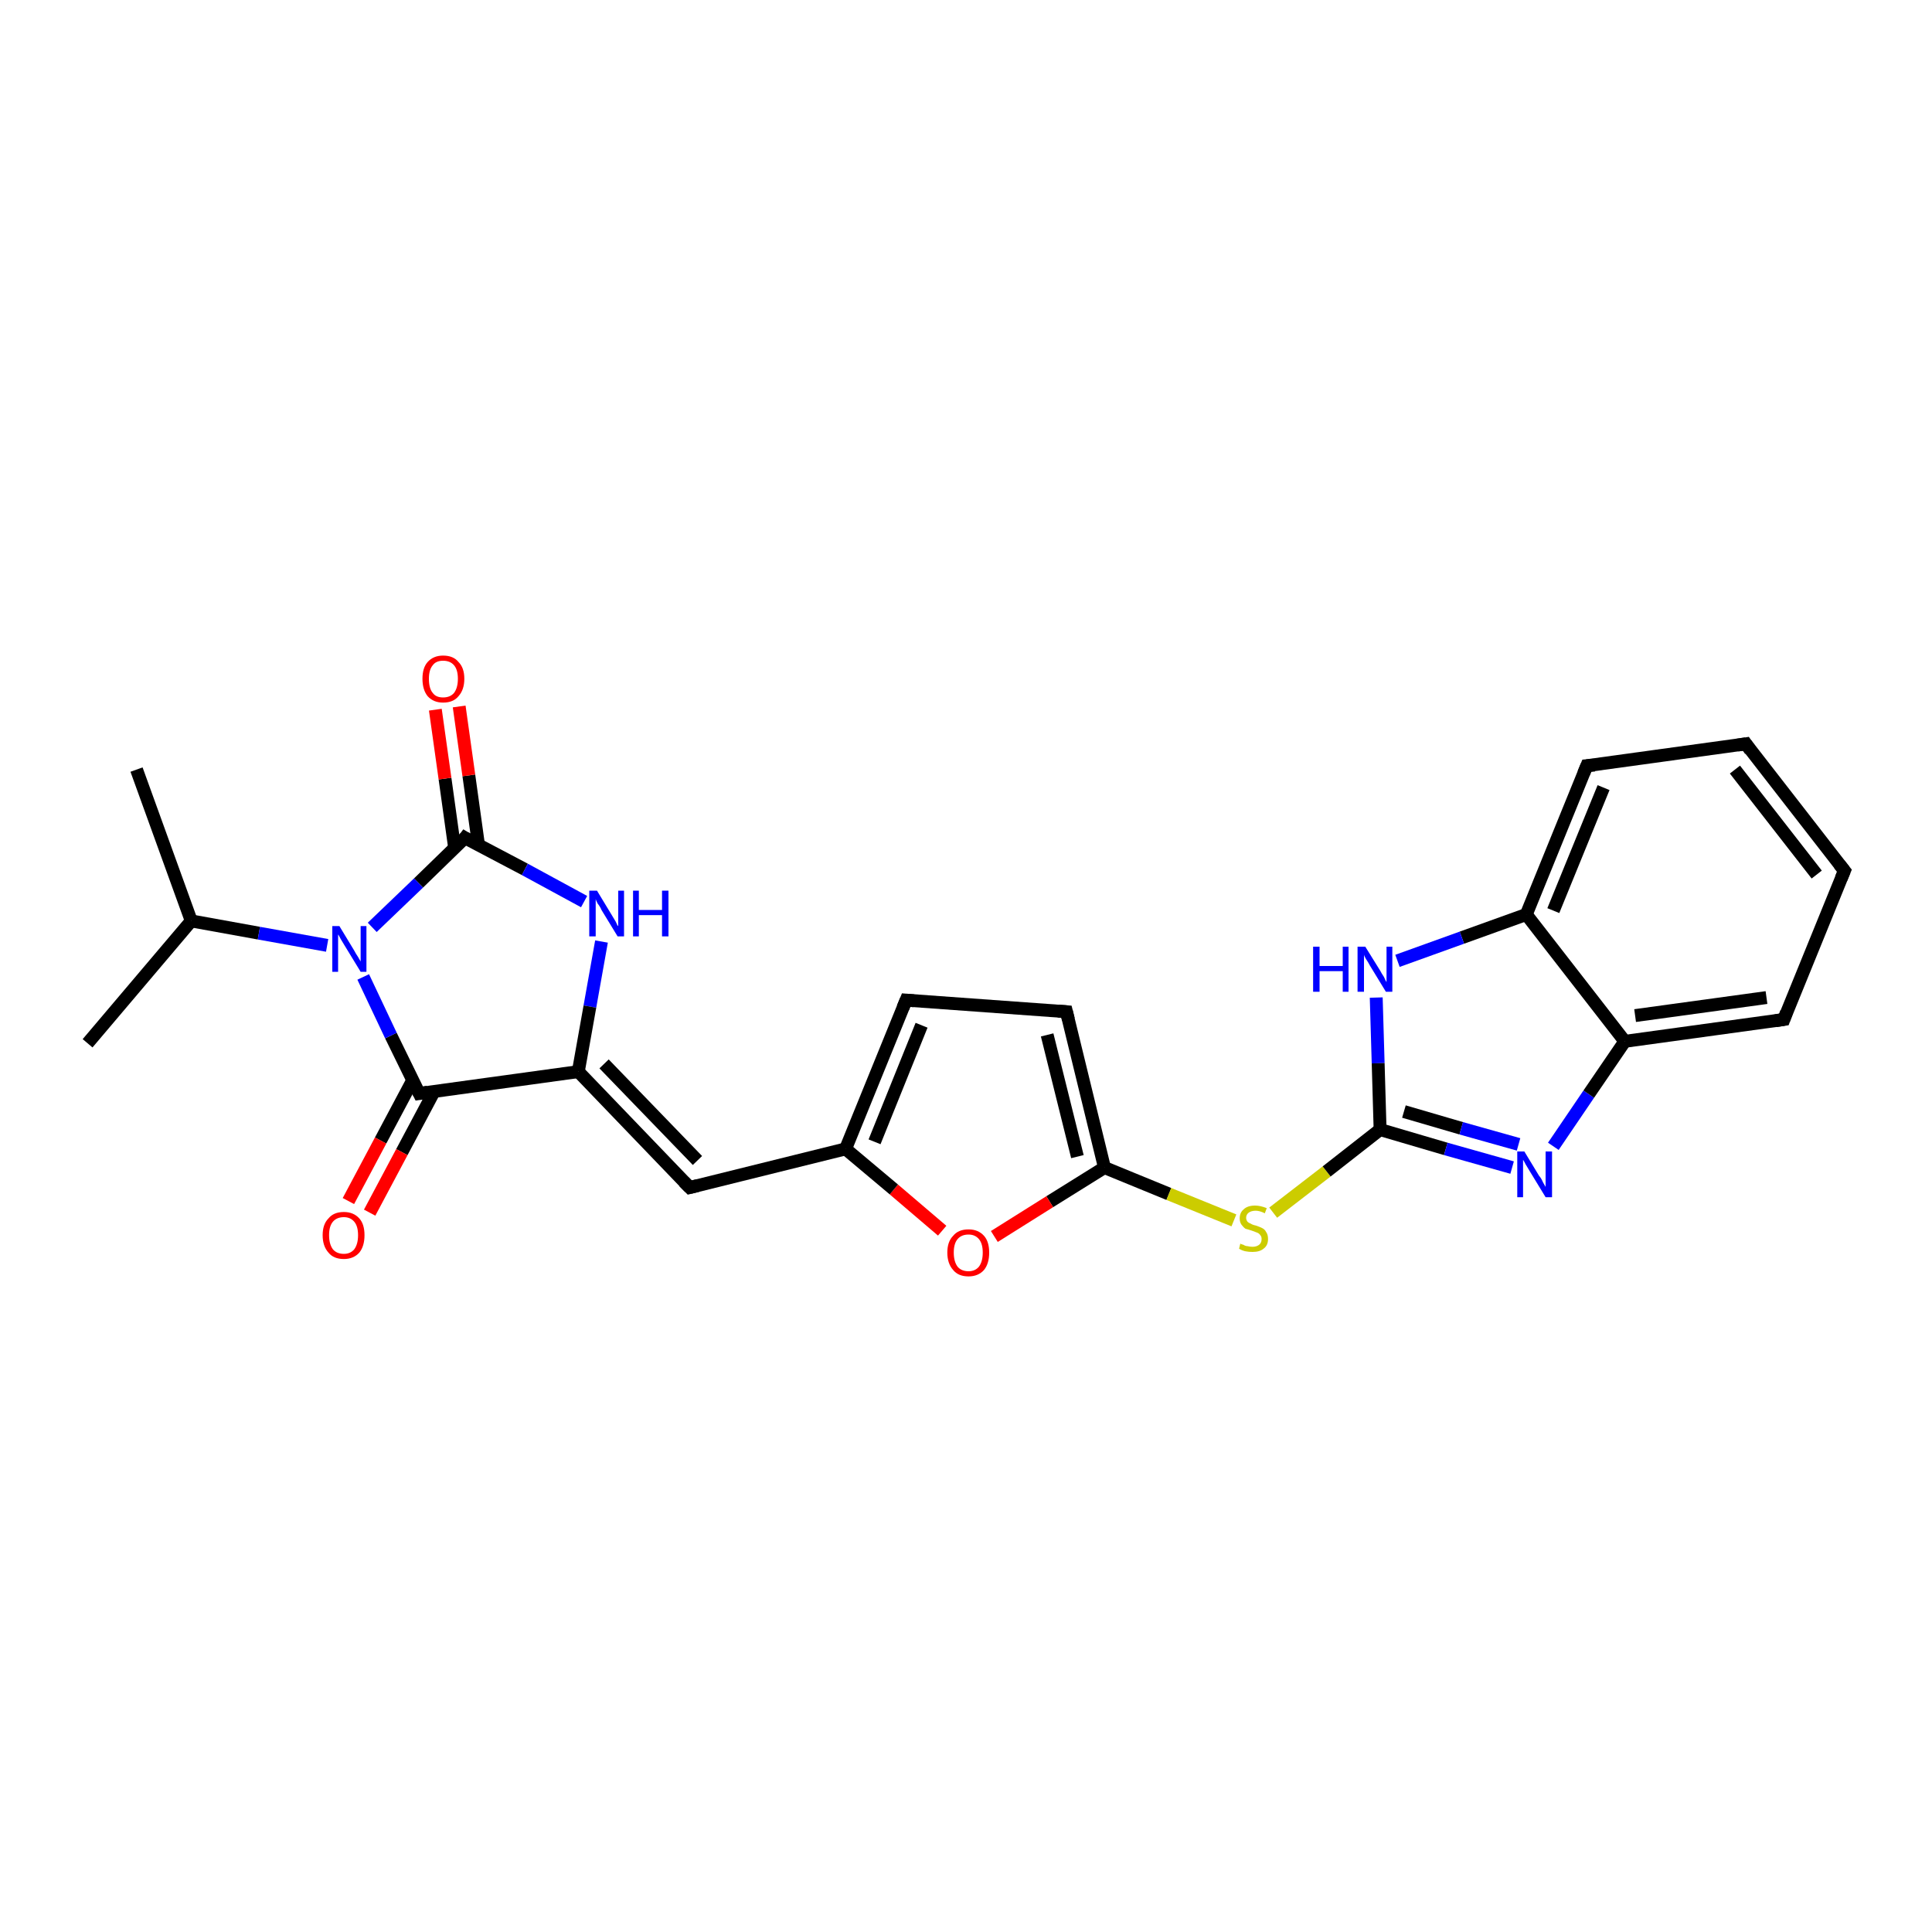 <?xml version='1.0' encoding='iso-8859-1'?>
<svg version='1.1' baseProfile='full'
              xmlns='http://www.w3.org/2000/svg'
                      xmlns:rdkit='http://www.rdkit.org/xml'
                      xmlns:xlink='http://www.w3.org/1999/xlink'
                  xml:space='preserve'
width='300px' height='300px' viewBox='0 0 300 300'>
<!-- END OF HEADER -->
<rect style='opacity:1.0;fill:#FFFFFF;stroke:none' width='300.0' height='300.0' x='0.0' y='0.0'> </rect>
<path class='bond-0 atom-0 atom-1' d='M 21.2,119.5 L 29.7,143.0' style='fill:none;fill-rule:evenodd;stroke:#000000;stroke-width:2.0px;stroke-linecap:butt;stroke-linejoin:miter;stroke-opacity:1' />
<path class='bond-1 atom-1 atom-2' d='M 29.7,143.0 L 13.6,162.0' style='fill:none;fill-rule:evenodd;stroke:#000000;stroke-width:2.0px;stroke-linecap:butt;stroke-linejoin:miter;stroke-opacity:1' />
<path class='bond-2 atom-1 atom-3' d='M 29.7,143.0 L 40.2,144.9' style='fill:none;fill-rule:evenodd;stroke:#000000;stroke-width:2.0px;stroke-linecap:butt;stroke-linejoin:miter;stroke-opacity:1' />
<path class='bond-2 atom-1 atom-3' d='M 40.2,144.9 L 50.8,146.8' style='fill:none;fill-rule:evenodd;stroke:#0000FF;stroke-width:2.0px;stroke-linecap:butt;stroke-linejoin:miter;stroke-opacity:1' />
<path class='bond-3 atom-3 atom-4' d='M 57.8,144.0 L 65.0,137.1' style='fill:none;fill-rule:evenodd;stroke:#0000FF;stroke-width:2.0px;stroke-linecap:butt;stroke-linejoin:miter;stroke-opacity:1' />
<path class='bond-3 atom-3 atom-4' d='M 65.0,137.1 L 72.2,130.1' style='fill:none;fill-rule:evenodd;stroke:#000000;stroke-width:2.0px;stroke-linecap:butt;stroke-linejoin:miter;stroke-opacity:1' />
<path class='bond-4 atom-4 atom-5' d='M 74.3,131.2 L 72.8,120.4' style='fill:none;fill-rule:evenodd;stroke:#000000;stroke-width:2.0px;stroke-linecap:butt;stroke-linejoin:miter;stroke-opacity:1' />
<path class='bond-4 atom-4 atom-5' d='M 72.8,120.4 L 71.3,109.7' style='fill:none;fill-rule:evenodd;stroke:#FF0000;stroke-width:2.0px;stroke-linecap:butt;stroke-linejoin:miter;stroke-opacity:1' />
<path class='bond-4 atom-4 atom-5' d='M 70.6,131.7 L 69.1,120.9' style='fill:none;fill-rule:evenodd;stroke:#000000;stroke-width:2.0px;stroke-linecap:butt;stroke-linejoin:miter;stroke-opacity:1' />
<path class='bond-4 atom-4 atom-5' d='M 69.1,120.9 L 67.6,110.2' style='fill:none;fill-rule:evenodd;stroke:#FF0000;stroke-width:2.0px;stroke-linecap:butt;stroke-linejoin:miter;stroke-opacity:1' />
<path class='bond-5 atom-4 atom-6' d='M 72.2,130.1 L 81.5,135.0' style='fill:none;fill-rule:evenodd;stroke:#000000;stroke-width:2.0px;stroke-linecap:butt;stroke-linejoin:miter;stroke-opacity:1' />
<path class='bond-5 atom-4 atom-6' d='M 81.5,135.0 L 90.7,140.0' style='fill:none;fill-rule:evenodd;stroke:#0000FF;stroke-width:2.0px;stroke-linecap:butt;stroke-linejoin:miter;stroke-opacity:1' />
<path class='bond-6 atom-6 atom-7' d='M 93.4,146.2 L 91.6,156.3' style='fill:none;fill-rule:evenodd;stroke:#0000FF;stroke-width:2.0px;stroke-linecap:butt;stroke-linejoin:miter;stroke-opacity:1' />
<path class='bond-6 atom-6 atom-7' d='M 91.6,156.3 L 89.8,166.4' style='fill:none;fill-rule:evenodd;stroke:#000000;stroke-width:2.0px;stroke-linecap:butt;stroke-linejoin:miter;stroke-opacity:1' />
<path class='bond-7 atom-7 atom-8' d='M 89.8,166.4 L 107.1,184.4' style='fill:none;fill-rule:evenodd;stroke:#000000;stroke-width:2.0px;stroke-linecap:butt;stroke-linejoin:miter;stroke-opacity:1' />
<path class='bond-7 atom-7 atom-8' d='M 93.8,165.2 L 108.3,180.2' style='fill:none;fill-rule:evenodd;stroke:#000000;stroke-width:2.0px;stroke-linecap:butt;stroke-linejoin:miter;stroke-opacity:1' />
<path class='bond-8 atom-8 atom-9' d='M 107.1,184.4 L 131.3,178.4' style='fill:none;fill-rule:evenodd;stroke:#000000;stroke-width:2.0px;stroke-linecap:butt;stroke-linejoin:miter;stroke-opacity:1' />
<path class='bond-9 atom-9 atom-10' d='M 131.3,178.4 L 140.7,155.3' style='fill:none;fill-rule:evenodd;stroke:#000000;stroke-width:2.0px;stroke-linecap:butt;stroke-linejoin:miter;stroke-opacity:1' />
<path class='bond-9 atom-9 atom-10' d='M 135.8,177.3 L 143.1,159.2' style='fill:none;fill-rule:evenodd;stroke:#000000;stroke-width:2.0px;stroke-linecap:butt;stroke-linejoin:miter;stroke-opacity:1' />
<path class='bond-10 atom-10 atom-11' d='M 140.7,155.3 L 165.6,157.1' style='fill:none;fill-rule:evenodd;stroke:#000000;stroke-width:2.0px;stroke-linecap:butt;stroke-linejoin:miter;stroke-opacity:1' />
<path class='bond-11 atom-11 atom-12' d='M 165.6,157.1 L 171.5,181.3' style='fill:none;fill-rule:evenodd;stroke:#000000;stroke-width:2.0px;stroke-linecap:butt;stroke-linejoin:miter;stroke-opacity:1' />
<path class='bond-11 atom-11 atom-12' d='M 162.6,160.7 L 167.3,179.6' style='fill:none;fill-rule:evenodd;stroke:#000000;stroke-width:2.0px;stroke-linecap:butt;stroke-linejoin:miter;stroke-opacity:1' />
<path class='bond-12 atom-12 atom-13' d='M 171.5,181.3 L 181.5,185.4' style='fill:none;fill-rule:evenodd;stroke:#000000;stroke-width:2.0px;stroke-linecap:butt;stroke-linejoin:miter;stroke-opacity:1' />
<path class='bond-12 atom-12 atom-13' d='M 181.5,185.4 L 191.6,189.5' style='fill:none;fill-rule:evenodd;stroke:#CCCC00;stroke-width:2.0px;stroke-linecap:butt;stroke-linejoin:miter;stroke-opacity:1' />
<path class='bond-13 atom-13 atom-14' d='M 197.7,188.3 L 206.0,181.9' style='fill:none;fill-rule:evenodd;stroke:#CCCC00;stroke-width:2.0px;stroke-linecap:butt;stroke-linejoin:miter;stroke-opacity:1' />
<path class='bond-13 atom-13 atom-14' d='M 206.0,181.9 L 214.3,175.4' style='fill:none;fill-rule:evenodd;stroke:#000000;stroke-width:2.0px;stroke-linecap:butt;stroke-linejoin:miter;stroke-opacity:1' />
<path class='bond-14 atom-14 atom-15' d='M 214.3,175.4 L 224.5,178.4' style='fill:none;fill-rule:evenodd;stroke:#000000;stroke-width:2.0px;stroke-linecap:butt;stroke-linejoin:miter;stroke-opacity:1' />
<path class='bond-14 atom-14 atom-15' d='M 224.5,178.4 L 234.8,181.3' style='fill:none;fill-rule:evenodd;stroke:#0000FF;stroke-width:2.0px;stroke-linecap:butt;stroke-linejoin:miter;stroke-opacity:1' />
<path class='bond-14 atom-14 atom-15' d='M 218.0,172.6 L 226.9,175.2' style='fill:none;fill-rule:evenodd;stroke:#000000;stroke-width:2.0px;stroke-linecap:butt;stroke-linejoin:miter;stroke-opacity:1' />
<path class='bond-14 atom-14 atom-15' d='M 226.9,175.2 L 235.8,177.7' style='fill:none;fill-rule:evenodd;stroke:#0000FF;stroke-width:2.0px;stroke-linecap:butt;stroke-linejoin:miter;stroke-opacity:1' />
<path class='bond-15 atom-15 atom-16' d='M 241.2,178.0 L 246.7,169.9' style='fill:none;fill-rule:evenodd;stroke:#0000FF;stroke-width:2.0px;stroke-linecap:butt;stroke-linejoin:miter;stroke-opacity:1' />
<path class='bond-15 atom-15 atom-16' d='M 246.7,169.9 L 252.3,161.7' style='fill:none;fill-rule:evenodd;stroke:#000000;stroke-width:2.0px;stroke-linecap:butt;stroke-linejoin:miter;stroke-opacity:1' />
<path class='bond-16 atom-16 atom-17' d='M 252.3,161.7 L 277.0,158.3' style='fill:none;fill-rule:evenodd;stroke:#000000;stroke-width:2.0px;stroke-linecap:butt;stroke-linejoin:miter;stroke-opacity:1' />
<path class='bond-16 atom-16 atom-17' d='M 253.9,157.7 L 274.3,154.9' style='fill:none;fill-rule:evenodd;stroke:#000000;stroke-width:2.0px;stroke-linecap:butt;stroke-linejoin:miter;stroke-opacity:1' />
<path class='bond-17 atom-17 atom-18' d='M 277.0,158.3 L 286.4,135.2' style='fill:none;fill-rule:evenodd;stroke:#000000;stroke-width:2.0px;stroke-linecap:butt;stroke-linejoin:miter;stroke-opacity:1' />
<path class='bond-18 atom-18 atom-19' d='M 286.4,135.2 L 271.1,115.5' style='fill:none;fill-rule:evenodd;stroke:#000000;stroke-width:2.0px;stroke-linecap:butt;stroke-linejoin:miter;stroke-opacity:1' />
<path class='bond-18 atom-18 atom-19' d='M 282.1,135.8 L 269.4,119.5' style='fill:none;fill-rule:evenodd;stroke:#000000;stroke-width:2.0px;stroke-linecap:butt;stroke-linejoin:miter;stroke-opacity:1' />
<path class='bond-19 atom-19 atom-20' d='M 271.1,115.5 L 246.4,118.9' style='fill:none;fill-rule:evenodd;stroke:#000000;stroke-width:2.0px;stroke-linecap:butt;stroke-linejoin:miter;stroke-opacity:1' />
<path class='bond-20 atom-20 atom-21' d='M 246.4,118.9 L 237.0,142.0' style='fill:none;fill-rule:evenodd;stroke:#000000;stroke-width:2.0px;stroke-linecap:butt;stroke-linejoin:miter;stroke-opacity:1' />
<path class='bond-20 atom-20 atom-21' d='M 249.0,122.3 L 241.2,141.4' style='fill:none;fill-rule:evenodd;stroke:#000000;stroke-width:2.0px;stroke-linecap:butt;stroke-linejoin:miter;stroke-opacity:1' />
<path class='bond-21 atom-21 atom-22' d='M 237.0,142.0 L 227.0,145.6' style='fill:none;fill-rule:evenodd;stroke:#000000;stroke-width:2.0px;stroke-linecap:butt;stroke-linejoin:miter;stroke-opacity:1' />
<path class='bond-21 atom-21 atom-22' d='M 227.0,145.6 L 217.0,149.2' style='fill:none;fill-rule:evenodd;stroke:#0000FF;stroke-width:2.0px;stroke-linecap:butt;stroke-linejoin:miter;stroke-opacity:1' />
<path class='bond-22 atom-12 atom-23' d='M 171.5,181.3 L 163.0,186.6' style='fill:none;fill-rule:evenodd;stroke:#000000;stroke-width:2.0px;stroke-linecap:butt;stroke-linejoin:miter;stroke-opacity:1' />
<path class='bond-22 atom-12 atom-23' d='M 163.0,186.6 L 154.4,192.0' style='fill:none;fill-rule:evenodd;stroke:#FF0000;stroke-width:2.0px;stroke-linecap:butt;stroke-linejoin:miter;stroke-opacity:1' />
<path class='bond-23 atom-7 atom-24' d='M 89.8,166.4 L 65.1,169.8' style='fill:none;fill-rule:evenodd;stroke:#000000;stroke-width:2.0px;stroke-linecap:butt;stroke-linejoin:miter;stroke-opacity:1' />
<path class='bond-24 atom-24 atom-25' d='M 64.1,167.7 L 59.1,177.1' style='fill:none;fill-rule:evenodd;stroke:#000000;stroke-width:2.0px;stroke-linecap:butt;stroke-linejoin:miter;stroke-opacity:1' />
<path class='bond-24 atom-24 atom-25' d='M 59.1,177.1 L 54.1,186.5' style='fill:none;fill-rule:evenodd;stroke:#FF0000;stroke-width:2.0px;stroke-linecap:butt;stroke-linejoin:miter;stroke-opacity:1' />
<path class='bond-24 atom-24 atom-25' d='M 67.4,169.5 L 62.4,178.9' style='fill:none;fill-rule:evenodd;stroke:#000000;stroke-width:2.0px;stroke-linecap:butt;stroke-linejoin:miter;stroke-opacity:1' />
<path class='bond-24 atom-24 atom-25' d='M 62.4,178.9 L 57.4,188.3' style='fill:none;fill-rule:evenodd;stroke:#FF0000;stroke-width:2.0px;stroke-linecap:butt;stroke-linejoin:miter;stroke-opacity:1' />
<path class='bond-25 atom-24 atom-3' d='M 65.1,169.8 L 60.7,160.8' style='fill:none;fill-rule:evenodd;stroke:#000000;stroke-width:2.0px;stroke-linecap:butt;stroke-linejoin:miter;stroke-opacity:1' />
<path class='bond-25 atom-24 atom-3' d='M 60.7,160.8 L 56.4,151.7' style='fill:none;fill-rule:evenodd;stroke:#0000FF;stroke-width:2.0px;stroke-linecap:butt;stroke-linejoin:miter;stroke-opacity:1' />
<path class='bond-26 atom-23 atom-9' d='M 146.3,191.1 L 138.8,184.7' style='fill:none;fill-rule:evenodd;stroke:#FF0000;stroke-width:2.0px;stroke-linecap:butt;stroke-linejoin:miter;stroke-opacity:1' />
<path class='bond-26 atom-23 atom-9' d='M 138.8,184.7 L 131.3,178.4' style='fill:none;fill-rule:evenodd;stroke:#000000;stroke-width:2.0px;stroke-linecap:butt;stroke-linejoin:miter;stroke-opacity:1' />
<path class='bond-27 atom-22 atom-14' d='M 213.7,154.9 L 214.0,165.1' style='fill:none;fill-rule:evenodd;stroke:#0000FF;stroke-width:2.0px;stroke-linecap:butt;stroke-linejoin:miter;stroke-opacity:1' />
<path class='bond-27 atom-22 atom-14' d='M 214.0,165.1 L 214.3,175.4' style='fill:none;fill-rule:evenodd;stroke:#000000;stroke-width:2.0px;stroke-linecap:butt;stroke-linejoin:miter;stroke-opacity:1' />
<path class='bond-28 atom-21 atom-16' d='M 237.0,142.0 L 252.3,161.7' style='fill:none;fill-rule:evenodd;stroke:#000000;stroke-width:2.0px;stroke-linecap:butt;stroke-linejoin:miter;stroke-opacity:1' />
<path d='M 71.9,130.5 L 72.2,130.1 L 72.7,130.4' style='fill:none;stroke:#000000;stroke-width:2.0px;stroke-linecap:butt;stroke-linejoin:miter;stroke-opacity:1;' />
<path d='M 106.2,183.5 L 107.1,184.4 L 108.3,184.1' style='fill:none;stroke:#000000;stroke-width:2.0px;stroke-linecap:butt;stroke-linejoin:miter;stroke-opacity:1;' />
<path d='M 140.2,156.5 L 140.7,155.3 L 141.9,155.4' style='fill:none;stroke:#000000;stroke-width:2.0px;stroke-linecap:butt;stroke-linejoin:miter;stroke-opacity:1;' />
<path d='M 164.3,157.0 L 165.6,157.1 L 165.9,158.3' style='fill:none;stroke:#000000;stroke-width:2.0px;stroke-linecap:butt;stroke-linejoin:miter;stroke-opacity:1;' />
<path d='M 275.7,158.5 L 277.0,158.3 L 277.4,157.2' style='fill:none;stroke:#000000;stroke-width:2.0px;stroke-linecap:butt;stroke-linejoin:miter;stroke-opacity:1;' />
<path d='M 285.9,136.4 L 286.4,135.2 L 285.6,134.2' style='fill:none;stroke:#000000;stroke-width:2.0px;stroke-linecap:butt;stroke-linejoin:miter;stroke-opacity:1;' />
<path d='M 271.8,116.5 L 271.1,115.5 L 269.8,115.7' style='fill:none;stroke:#000000;stroke-width:2.0px;stroke-linecap:butt;stroke-linejoin:miter;stroke-opacity:1;' />
<path d='M 247.6,118.8 L 246.4,118.9 L 245.9,120.1' style='fill:none;stroke:#000000;stroke-width:2.0px;stroke-linecap:butt;stroke-linejoin:miter;stroke-opacity:1;' />
<path d='M 66.4,169.6 L 65.1,169.8 L 64.9,169.4' style='fill:none;stroke:#000000;stroke-width:2.0px;stroke-linecap:butt;stroke-linejoin:miter;stroke-opacity:1;' />
<path class='atom-3' d='M 52.7 143.8
L 55.0 147.6
Q 55.2 148.0, 55.6 148.6
Q 56.0 149.3, 56.0 149.3
L 56.0 143.8
L 56.9 143.8
L 56.9 150.9
L 56.0 150.9
L 53.5 146.8
Q 53.2 146.3, 52.9 145.8
Q 52.6 145.2, 52.5 145.1
L 52.5 150.9
L 51.6 150.9
L 51.6 143.8
L 52.7 143.8
' fill='#0000FF'/>
<path class='atom-5' d='M 65.6 105.4
Q 65.6 103.7, 66.4 102.8
Q 67.3 101.8, 68.8 101.8
Q 70.4 101.8, 71.2 102.8
Q 72.1 103.7, 72.1 105.4
Q 72.1 107.1, 71.2 108.1
Q 70.4 109.1, 68.8 109.1
Q 67.3 109.1, 66.4 108.1
Q 65.6 107.1, 65.6 105.4
M 68.8 108.3
Q 69.9 108.3, 70.5 107.6
Q 71.1 106.8, 71.1 105.4
Q 71.1 104.0, 70.5 103.3
Q 69.9 102.6, 68.8 102.6
Q 67.7 102.6, 67.2 103.3
Q 66.6 104.0, 66.6 105.4
Q 66.6 106.9, 67.2 107.6
Q 67.7 108.3, 68.8 108.3
' fill='#FF0000'/>
<path class='atom-6' d='M 92.7 138.3
L 95.0 142.1
Q 95.2 142.4, 95.6 143.1
Q 95.9 143.8, 96.0 143.8
L 96.0 138.3
L 96.9 138.3
L 96.9 145.4
L 95.9 145.4
L 93.4 141.3
Q 93.2 140.8, 92.8 140.3
Q 92.5 139.7, 92.5 139.6
L 92.5 145.4
L 91.5 145.4
L 91.5 138.3
L 92.7 138.3
' fill='#0000FF'/>
<path class='atom-6' d='M 98.3 138.3
L 99.2 138.3
L 99.2 141.3
L 102.8 141.3
L 102.8 138.3
L 103.8 138.3
L 103.8 145.4
L 102.8 145.4
L 102.8 142.1
L 99.2 142.1
L 99.2 145.4
L 98.3 145.4
L 98.3 138.3
' fill='#0000FF'/>
<path class='atom-13' d='M 192.6 193.1
Q 192.7 193.2, 193.1 193.3
Q 193.4 193.5, 193.7 193.5
Q 194.1 193.6, 194.5 193.6
Q 195.1 193.6, 195.5 193.3
Q 195.9 193.0, 195.9 192.4
Q 195.9 192.0, 195.7 191.8
Q 195.5 191.5, 195.2 191.4
Q 194.9 191.3, 194.4 191.1
Q 193.8 190.9, 193.4 190.8
Q 193.1 190.6, 192.8 190.2
Q 192.5 189.8, 192.5 189.2
Q 192.5 188.3, 193.1 187.8
Q 193.7 187.2, 194.9 187.2
Q 195.7 187.2, 196.7 187.6
L 196.4 188.4
Q 195.6 188.0, 195.0 188.0
Q 194.3 188.0, 193.9 188.3
Q 193.5 188.6, 193.5 189.1
Q 193.5 189.4, 193.7 189.7
Q 193.9 189.9, 194.2 190.0
Q 194.5 190.2, 195.0 190.3
Q 195.6 190.5, 196.0 190.7
Q 196.4 190.9, 196.6 191.3
Q 196.9 191.7, 196.9 192.4
Q 196.9 193.4, 196.2 193.9
Q 195.6 194.4, 194.5 194.4
Q 193.9 194.4, 193.4 194.3
Q 192.9 194.2, 192.4 193.9
L 192.6 193.1
' fill='#CCCC00'/>
<path class='atom-15' d='M 236.7 178.8
L 239.0 182.6
Q 239.3 182.9, 239.6 183.6
Q 240.0 184.3, 240.0 184.3
L 240.0 178.8
L 241.0 178.8
L 241.0 185.9
L 240.0 185.9
L 237.5 181.8
Q 237.2 181.3, 236.9 180.8
Q 236.6 180.2, 236.5 180.1
L 236.5 185.9
L 235.6 185.9
L 235.6 178.8
L 236.7 178.8
' fill='#0000FF'/>
<path class='atom-22' d='M 203.9 147.0
L 204.9 147.0
L 204.9 150.0
L 208.5 150.0
L 208.5 147.0
L 209.4 147.0
L 209.4 154.0
L 208.5 154.0
L 208.5 150.8
L 204.9 150.8
L 204.9 154.0
L 203.9 154.0
L 203.9 147.0
' fill='#0000FF'/>
<path class='atom-22' d='M 212.0 147.0
L 214.3 150.7
Q 214.5 151.1, 214.9 151.7
Q 215.2 152.4, 215.3 152.5
L 215.3 147.0
L 216.2 147.0
L 216.2 154.0
L 215.2 154.0
L 212.7 149.9
Q 212.5 149.5, 212.1 148.9
Q 211.8 148.4, 211.8 148.2
L 211.8 154.0
L 210.8 154.0
L 210.8 147.0
L 212.0 147.0
' fill='#0000FF'/>
<path class='atom-23' d='M 147.1 194.5
Q 147.1 192.8, 148.0 191.9
Q 148.8 190.9, 150.4 190.9
Q 151.9 190.9, 152.8 191.9
Q 153.6 192.8, 153.6 194.5
Q 153.6 196.2, 152.8 197.2
Q 151.9 198.2, 150.4 198.2
Q 148.8 198.2, 148.0 197.2
Q 147.1 196.2, 147.1 194.5
M 150.4 197.4
Q 151.4 197.4, 152.0 196.7
Q 152.6 195.9, 152.6 194.5
Q 152.6 193.1, 152.0 192.4
Q 151.4 191.7, 150.4 191.7
Q 149.3 191.7, 148.7 192.4
Q 148.1 193.1, 148.1 194.5
Q 148.1 195.9, 148.7 196.7
Q 149.3 197.4, 150.4 197.4
' fill='#FF0000'/>
<path class='atom-25' d='M 50.1 191.8
Q 50.1 190.1, 51.0 189.2
Q 51.8 188.2, 53.4 188.2
Q 54.9 188.2, 55.8 189.2
Q 56.6 190.1, 56.6 191.8
Q 56.6 193.5, 55.8 194.5
Q 54.9 195.5, 53.4 195.5
Q 51.8 195.5, 51.0 194.5
Q 50.1 193.5, 50.1 191.8
M 53.4 194.7
Q 54.4 194.7, 55.0 194.0
Q 55.6 193.2, 55.6 191.8
Q 55.6 190.4, 55.0 189.7
Q 54.4 189.0, 53.4 189.0
Q 52.3 189.0, 51.7 189.7
Q 51.1 190.4, 51.1 191.8
Q 51.1 193.2, 51.7 194.0
Q 52.3 194.7, 53.4 194.7
' fill='#FF0000'/>
</svg>
